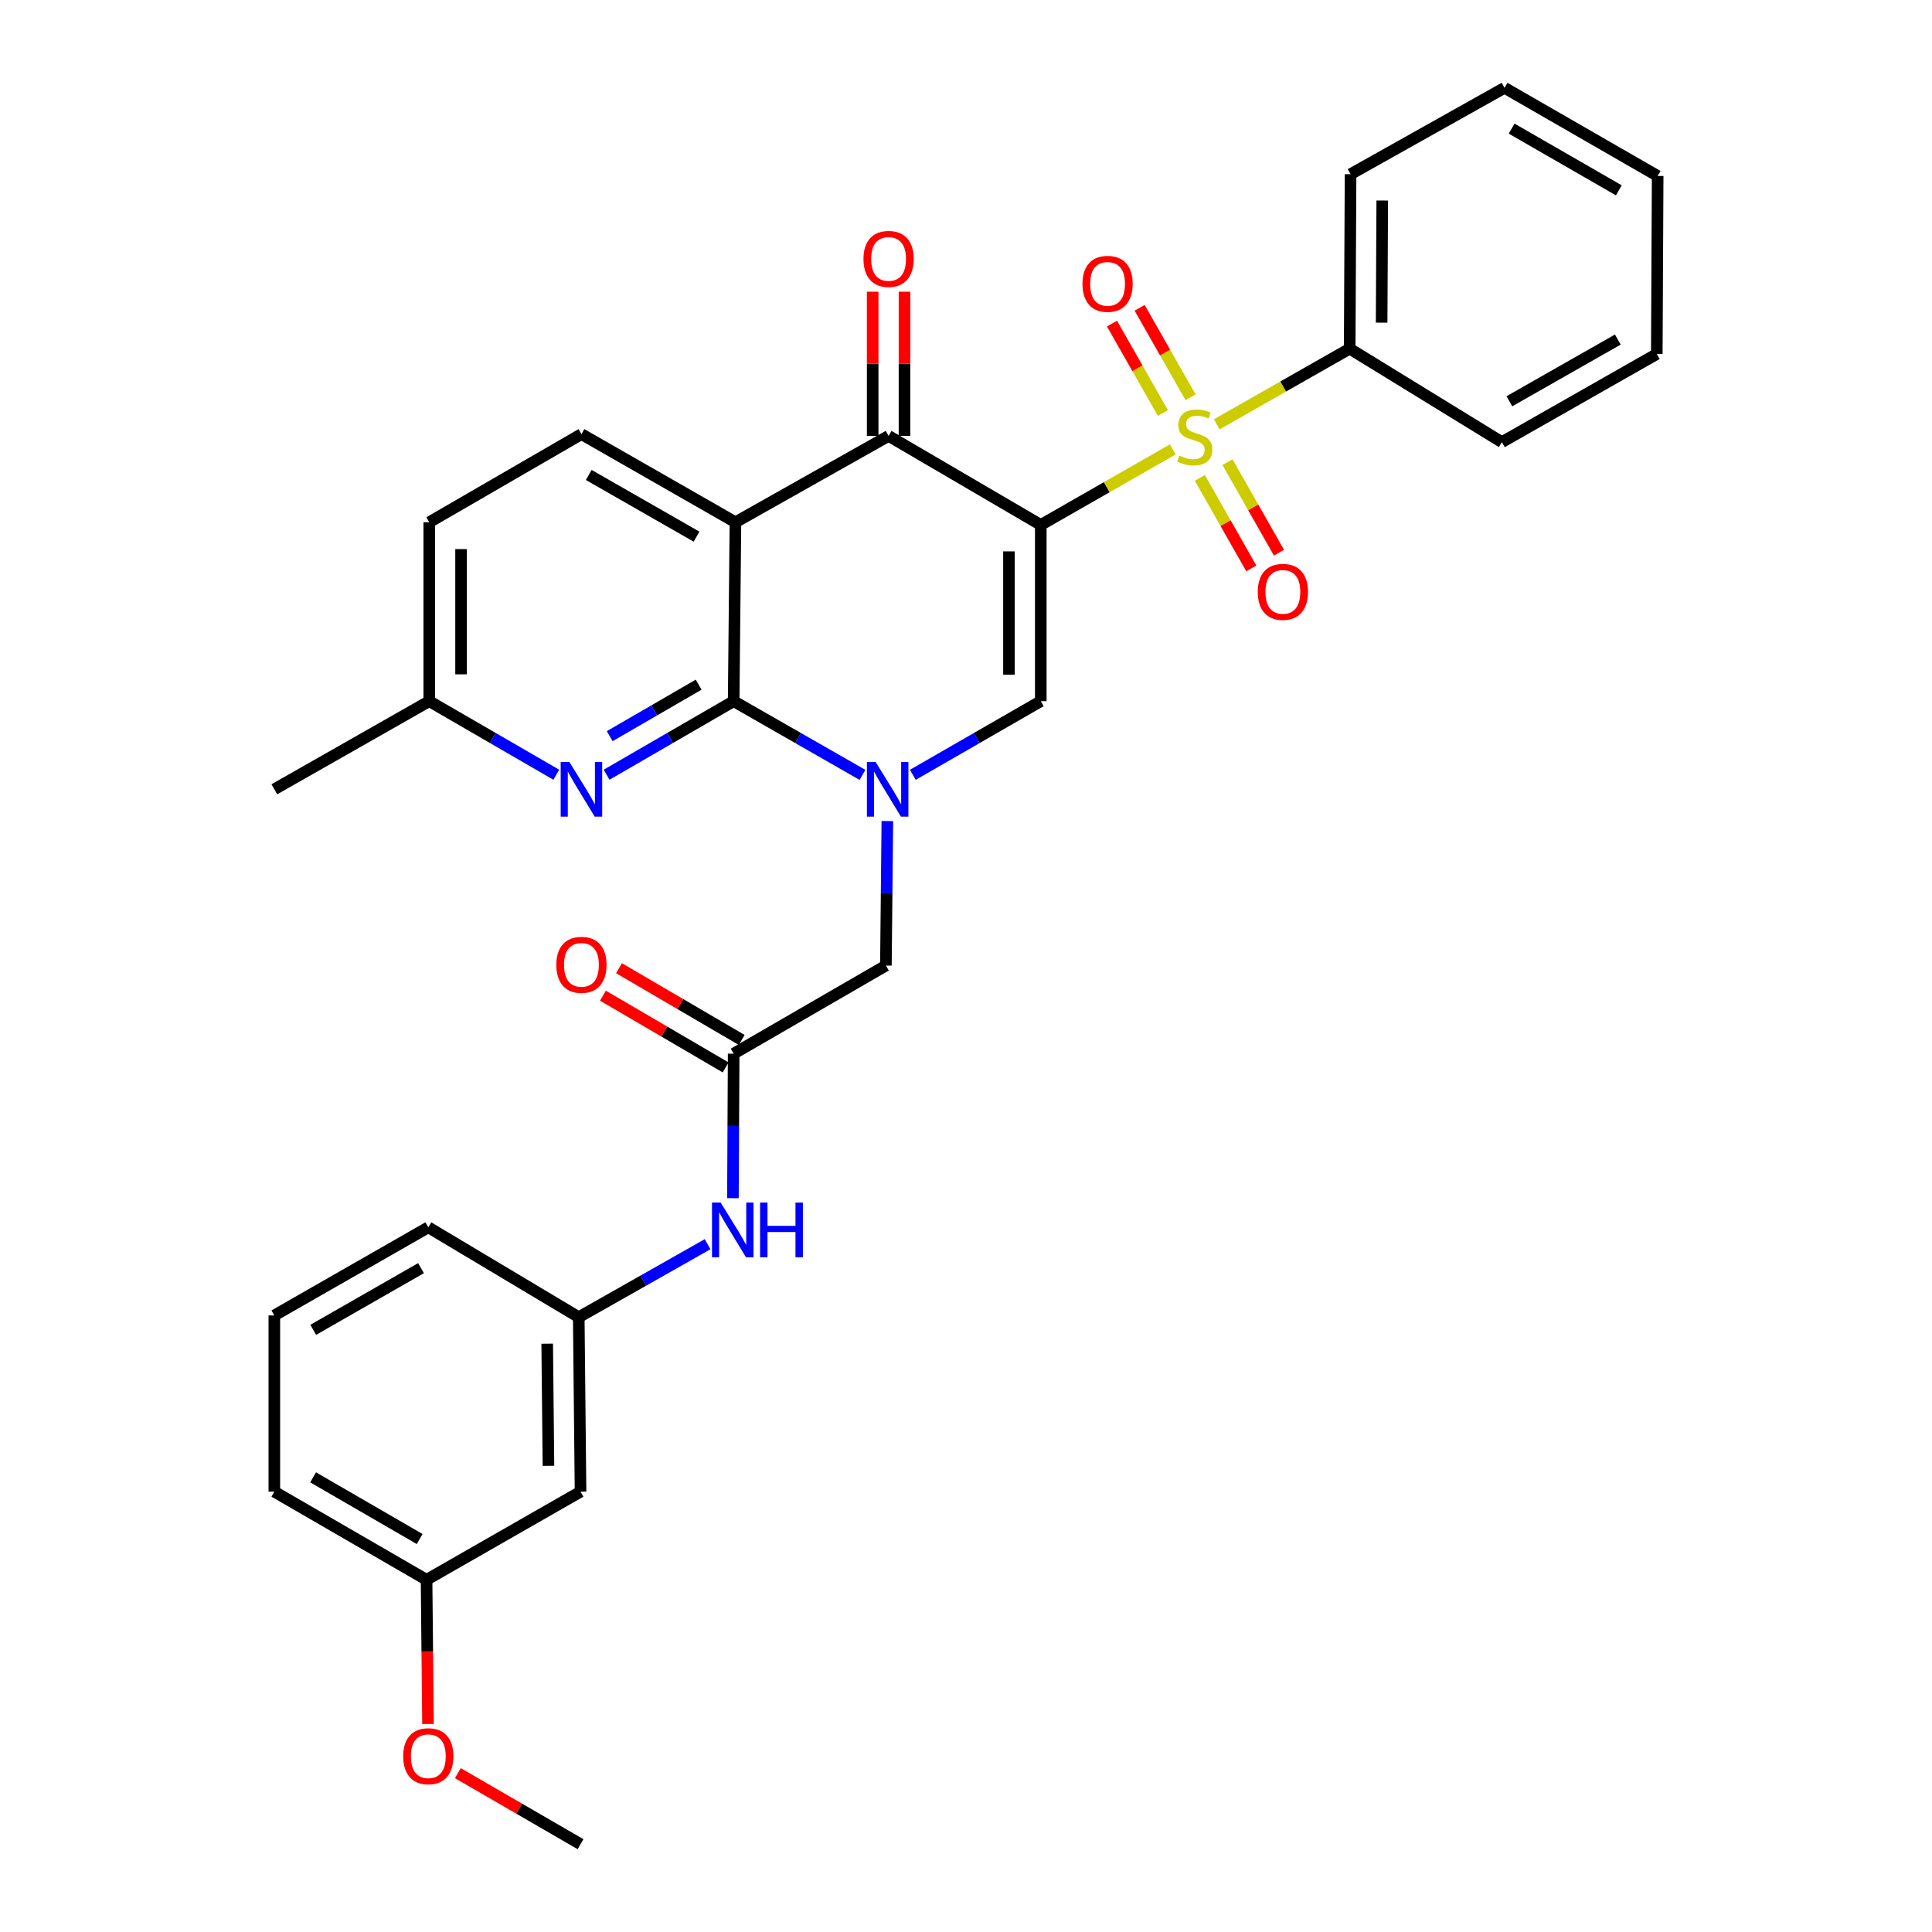 <?xml version='1.0' encoding='iso-8859-1'?>
<svg version='1.1' baseProfile='full'
              xmlns='http://www.w3.org/2000/svg'
                      xmlns:rdkit='http://www.rdkit.org/xml'
                      xmlns:xlink='http://www.w3.org/1999/xlink'
                  xml:space='preserve'
width='1000px' height='1000px' viewBox='0 0 1000 1000'>
<!-- END OF HEADER -->
<rect style='opacity:1.0;fill:#FFFFFF;stroke:none' width='1000' height='1000' x='0' y='0'> </rect>
<path class='bond-0' d='M 538.705,271.707 L 572.87,252.156' style='fill:none;fill-rule:evenodd;stroke:#000000;stroke-width:6px;stroke-linecap:butt;stroke-linejoin:miter;stroke-opacity:1' />
<path class='bond-0' d='M 572.87,252.156 L 607.035,232.604' style='fill:none;fill-rule:evenodd;stroke:#CCCC00;stroke-width:6px;stroke-linecap:butt;stroke-linejoin:miter;stroke-opacity:1' />
<path class='bond-4' d='M 538.705,271.707 L 459.932,225.628' style='fill:none;fill-rule:evenodd;stroke:#000000;stroke-width:6px;stroke-linecap:butt;stroke-linejoin:miter;stroke-opacity:1' />
<path class='bond-5' d='M 538.705,271.707 L 538.705,362.924' style='fill:none;fill-rule:evenodd;stroke:#000000;stroke-width:6px;stroke-linecap:butt;stroke-linejoin:miter;stroke-opacity:1' />
<path class='bond-5' d='M 522.235,285.39 L 522.235,349.241' style='fill:none;fill-rule:evenodd;stroke:#000000;stroke-width:6px;stroke-linecap:butt;stroke-linejoin:miter;stroke-opacity:1' />
<path class='bond-10' d='M 616.229,205.619 L 603.051,182.475' style='fill:none;fill-rule:evenodd;stroke:#CCCC00;stroke-width:6px;stroke-linecap:butt;stroke-linejoin:miter;stroke-opacity:1' />
<path class='bond-10' d='M 603.051,182.475 L 589.873,159.33' style='fill:none;fill-rule:evenodd;stroke:#FF0000;stroke-width:6px;stroke-linecap:butt;stroke-linejoin:miter;stroke-opacity:1' />
<path class='bond-10' d='M 601.916,213.769 L 588.738,190.624' style='fill:none;fill-rule:evenodd;stroke:#CCCC00;stroke-width:6px;stroke-linecap:butt;stroke-linejoin:miter;stroke-opacity:1' />
<path class='bond-10' d='M 588.738,190.624 L 575.56,167.48' style='fill:none;fill-rule:evenodd;stroke:#FF0000;stroke-width:6px;stroke-linecap:butt;stroke-linejoin:miter;stroke-opacity:1' />
<path class='bond-11' d='M 621.028,247.352 L 634.354,270.779' style='fill:none;fill-rule:evenodd;stroke:#CCCC00;stroke-width:6px;stroke-linecap:butt;stroke-linejoin:miter;stroke-opacity:1' />
<path class='bond-11' d='M 634.354,270.779 L 647.68,294.207' style='fill:none;fill-rule:evenodd;stroke:#FF0000;stroke-width:6px;stroke-linecap:butt;stroke-linejoin:miter;stroke-opacity:1' />
<path class='bond-11' d='M 635.344,239.208 L 648.67,262.636' style='fill:none;fill-rule:evenodd;stroke:#CCCC00;stroke-width:6px;stroke-linecap:butt;stroke-linejoin:miter;stroke-opacity:1' />
<path class='bond-11' d='M 648.67,262.636 L 661.996,286.063' style='fill:none;fill-rule:evenodd;stroke:#FF0000;stroke-width:6px;stroke-linecap:butt;stroke-linejoin:miter;stroke-opacity:1' />
<path class='bond-12' d='M 629.797,219.616 L 664.194,200.044' style='fill:none;fill-rule:evenodd;stroke:#CCCC00;stroke-width:6px;stroke-linecap:butt;stroke-linejoin:miter;stroke-opacity:1' />
<path class='bond-12' d='M 664.194,200.044 L 698.592,180.472' style='fill:none;fill-rule:evenodd;stroke:#000000;stroke-width:6px;stroke-linecap:butt;stroke-linejoin:miter;stroke-opacity:1' />
<path class='bond-1' d='M 472.482,401.039 L 505.593,381.981' style='fill:none;fill-rule:evenodd;stroke:#0000FF;stroke-width:6px;stroke-linecap:butt;stroke-linejoin:miter;stroke-opacity:1' />
<path class='bond-1' d='M 505.593,381.981 L 538.705,362.924' style='fill:none;fill-rule:evenodd;stroke:#000000;stroke-width:6px;stroke-linecap:butt;stroke-linejoin:miter;stroke-opacity:1' />
<path class='bond-2' d='M 446.42,401.077 L 413.081,382' style='fill:none;fill-rule:evenodd;stroke:#0000FF;stroke-width:6px;stroke-linecap:butt;stroke-linejoin:miter;stroke-opacity:1' />
<path class='bond-2' d='M 413.081,382 L 379.741,362.924' style='fill:none;fill-rule:evenodd;stroke:#000000;stroke-width:6px;stroke-linecap:butt;stroke-linejoin:miter;stroke-opacity:1' />
<path class='bond-8' d='M 459.291,424.977 L 458.916,462.374' style='fill:none;fill-rule:evenodd;stroke:#0000FF;stroke-width:6px;stroke-linecap:butt;stroke-linejoin:miter;stroke-opacity:1' />
<path class='bond-8' d='M 458.916,462.374 L 458.541,499.771' style='fill:none;fill-rule:evenodd;stroke:#000000;stroke-width:6px;stroke-linecap:butt;stroke-linejoin:miter;stroke-opacity:1' />
<path class='bond-6' d='M 379.741,362.924 L 346.854,381.962' style='fill:none;fill-rule:evenodd;stroke:#000000;stroke-width:6px;stroke-linecap:butt;stroke-linejoin:miter;stroke-opacity:1' />
<path class='bond-6' d='M 346.854,381.962 L 313.967,401.001' style='fill:none;fill-rule:evenodd;stroke:#0000FF;stroke-width:6px;stroke-linecap:butt;stroke-linejoin:miter;stroke-opacity:1' />
<path class='bond-6' d='M 361.623,354.381 L 338.602,367.709' style='fill:none;fill-rule:evenodd;stroke:#000000;stroke-width:6px;stroke-linecap:butt;stroke-linejoin:miter;stroke-opacity:1' />
<path class='bond-6' d='M 338.602,367.709 L 315.581,381.036' style='fill:none;fill-rule:evenodd;stroke:#0000FF;stroke-width:6px;stroke-linecap:butt;stroke-linejoin:miter;stroke-opacity:1' />
<path class='bond-32' d='M 379.741,362.924 L 380.665,270.316' style='fill:none;fill-rule:evenodd;stroke:#000000;stroke-width:6px;stroke-linecap:butt;stroke-linejoin:miter;stroke-opacity:1' />
<path class='bond-3' d='M 380.665,270.316 L 459.932,225.628' style='fill:none;fill-rule:evenodd;stroke:#000000;stroke-width:6px;stroke-linecap:butt;stroke-linejoin:miter;stroke-opacity:1' />
<path class='bond-9' d='M 380.665,270.316 L 300.951,224.703' style='fill:none;fill-rule:evenodd;stroke:#000000;stroke-width:6px;stroke-linecap:butt;stroke-linejoin:miter;stroke-opacity:1' />
<path class='bond-9' d='M 360.528,277.77 L 304.728,245.841' style='fill:none;fill-rule:evenodd;stroke:#000000;stroke-width:6px;stroke-linecap:butt;stroke-linejoin:miter;stroke-opacity:1' />
<path class='bond-14' d='M 468.167,225.628 L 468.167,188.308' style='fill:none;fill-rule:evenodd;stroke:#000000;stroke-width:6px;stroke-linecap:butt;stroke-linejoin:miter;stroke-opacity:1' />
<path class='bond-14' d='M 468.167,188.308 L 468.167,150.988' style='fill:none;fill-rule:evenodd;stroke:#FF0000;stroke-width:6px;stroke-linecap:butt;stroke-linejoin:miter;stroke-opacity:1' />
<path class='bond-14' d='M 451.697,225.628 L 451.697,188.308' style='fill:none;fill-rule:evenodd;stroke:#000000;stroke-width:6px;stroke-linecap:butt;stroke-linejoin:miter;stroke-opacity:1' />
<path class='bond-14' d='M 451.697,188.308 L 451.697,150.988' style='fill:none;fill-rule:evenodd;stroke:#FF0000;stroke-width:6px;stroke-linecap:butt;stroke-linejoin:miter;stroke-opacity:1' />
<path class='bond-18' d='M 287.935,401 L 255.056,381.962' style='fill:none;fill-rule:evenodd;stroke:#0000FF;stroke-width:6px;stroke-linecap:butt;stroke-linejoin:miter;stroke-opacity:1' />
<path class='bond-18' d='M 255.056,381.962 L 222.178,362.924' style='fill:none;fill-rule:evenodd;stroke:#000000;stroke-width:6px;stroke-linecap:butt;stroke-linejoin:miter;stroke-opacity:1' />
<path class='bond-7' d='M 379.741,545.384 L 458.541,499.771' style='fill:none;fill-rule:evenodd;stroke:#000000;stroke-width:6px;stroke-linecap:butt;stroke-linejoin:miter;stroke-opacity:1' />
<path class='bond-13' d='M 379.741,545.384 L 379.55,582.781' style='fill:none;fill-rule:evenodd;stroke:#000000;stroke-width:6px;stroke-linecap:butt;stroke-linejoin:miter;stroke-opacity:1' />
<path class='bond-13' d='M 379.55,582.781 L 379.359,620.178' style='fill:none;fill-rule:evenodd;stroke:#0000FF;stroke-width:6px;stroke-linecap:butt;stroke-linejoin:miter;stroke-opacity:1' />
<path class='bond-16' d='M 383.898,538.275 L 352.144,519.708' style='fill:none;fill-rule:evenodd;stroke:#000000;stroke-width:6px;stroke-linecap:butt;stroke-linejoin:miter;stroke-opacity:1' />
<path class='bond-16' d='M 352.144,519.708 L 320.389,501.14' style='fill:none;fill-rule:evenodd;stroke:#FF0000;stroke-width:6px;stroke-linecap:butt;stroke-linejoin:miter;stroke-opacity:1' />
<path class='bond-16' d='M 375.585,552.493 L 343.83,533.926' style='fill:none;fill-rule:evenodd;stroke:#000000;stroke-width:6px;stroke-linecap:butt;stroke-linejoin:miter;stroke-opacity:1' />
<path class='bond-16' d='M 343.83,533.926 L 312.076,515.358' style='fill:none;fill-rule:evenodd;stroke:#FF0000;stroke-width:6px;stroke-linecap:butt;stroke-linejoin:miter;stroke-opacity:1' />
<path class='bond-19' d='M 300.951,224.703 L 222.178,270.316' style='fill:none;fill-rule:evenodd;stroke:#000000;stroke-width:6px;stroke-linecap:butt;stroke-linejoin:miter;stroke-opacity:1' />
<path class='bond-24' d='M 698.592,180.472 L 699.049,90.162' style='fill:none;fill-rule:evenodd;stroke:#000000;stroke-width:6px;stroke-linecap:butt;stroke-linejoin:miter;stroke-opacity:1' />
<path class='bond-24' d='M 715.13,167.009 L 715.451,103.792' style='fill:none;fill-rule:evenodd;stroke:#000000;stroke-width:6px;stroke-linecap:butt;stroke-linejoin:miter;stroke-opacity:1' />
<path class='bond-25' d='M 698.592,180.472 L 777.374,228.848' style='fill:none;fill-rule:evenodd;stroke:#000000;stroke-width:6px;stroke-linecap:butt;stroke-linejoin:miter;stroke-opacity:1' />
<path class='bond-15' d='M 366.244,644 L 332.902,662.887' style='fill:none;fill-rule:evenodd;stroke:#0000FF;stroke-width:6px;stroke-linecap:butt;stroke-linejoin:miter;stroke-opacity:1' />
<path class='bond-15' d='M 332.902,662.887 L 299.56,681.774' style='fill:none;fill-rule:evenodd;stroke:#000000;stroke-width:6px;stroke-linecap:butt;stroke-linejoin:miter;stroke-opacity:1' />
<path class='bond-17' d='M 299.56,681.774 L 300.484,772.085' style='fill:none;fill-rule:evenodd;stroke:#000000;stroke-width:6px;stroke-linecap:butt;stroke-linejoin:miter;stroke-opacity:1' />
<path class='bond-17' d='M 283.229,695.489 L 283.876,758.707' style='fill:none;fill-rule:evenodd;stroke:#000000;stroke-width:6px;stroke-linecap:butt;stroke-linejoin:miter;stroke-opacity:1' />
<path class='bond-23' d='M 299.56,681.774 L 221.693,635.256' style='fill:none;fill-rule:evenodd;stroke:#000000;stroke-width:6px;stroke-linecap:butt;stroke-linejoin:miter;stroke-opacity:1' />
<path class='bond-20' d='M 300.484,772.085 L 220.787,817.698' style='fill:none;fill-rule:evenodd;stroke:#000000;stroke-width:6px;stroke-linecap:butt;stroke-linejoin:miter;stroke-opacity:1' />
<path class='bond-27' d='M 222.178,362.924 L 141.996,408.536' style='fill:none;fill-rule:evenodd;stroke:#000000;stroke-width:6px;stroke-linecap:butt;stroke-linejoin:miter;stroke-opacity:1' />
<path class='bond-33' d='M 222.178,362.924 L 222.178,270.316' style='fill:none;fill-rule:evenodd;stroke:#000000;stroke-width:6px;stroke-linecap:butt;stroke-linejoin:miter;stroke-opacity:1' />
<path class='bond-33' d='M 238.648,349.032 L 238.648,284.207' style='fill:none;fill-rule:evenodd;stroke:#000000;stroke-width:6px;stroke-linecap:butt;stroke-linejoin:miter;stroke-opacity:1' />
<path class='bond-21' d='M 220.787,817.698 L 221.158,855.015' style='fill:none;fill-rule:evenodd;stroke:#000000;stroke-width:6px;stroke-linecap:butt;stroke-linejoin:miter;stroke-opacity:1' />
<path class='bond-21' d='M 221.158,855.015 L 221.528,892.332' style='fill:none;fill-rule:evenodd;stroke:#FF0000;stroke-width:6px;stroke-linecap:butt;stroke-linejoin:miter;stroke-opacity:1' />
<path class='bond-35' d='M 220.787,817.698 L 141.996,772.085' style='fill:none;fill-rule:evenodd;stroke:#000000;stroke-width:6px;stroke-linecap:butt;stroke-linejoin:miter;stroke-opacity:1' />
<path class='bond-35' d='M 217.22,796.602 L 162.067,764.673' style='fill:none;fill-rule:evenodd;stroke:#000000;stroke-width:6px;stroke-linecap:butt;stroke-linejoin:miter;stroke-opacity:1' />
<path class='bond-28' d='M 236.969,917.776 L 268.726,936.161' style='fill:none;fill-rule:evenodd;stroke:#FF0000;stroke-width:6px;stroke-linecap:butt;stroke-linejoin:miter;stroke-opacity:1' />
<path class='bond-28' d='M 268.726,936.161 L 300.484,954.545' style='fill:none;fill-rule:evenodd;stroke:#000000;stroke-width:6px;stroke-linecap:butt;stroke-linejoin:miter;stroke-opacity:1' />
<path class='bond-22' d='M 141.996,680.868 L 221.693,635.256' style='fill:none;fill-rule:evenodd;stroke:#000000;stroke-width:6px;stroke-linecap:butt;stroke-linejoin:miter;stroke-opacity:1' />
<path class='bond-22' d='M 162.132,688.321 L 217.92,656.392' style='fill:none;fill-rule:evenodd;stroke:#000000;stroke-width:6px;stroke-linecap:butt;stroke-linejoin:miter;stroke-opacity:1' />
<path class='bond-26' d='M 141.996,680.868 L 141.996,772.085' style='fill:none;fill-rule:evenodd;stroke:#000000;stroke-width:6px;stroke-linecap:butt;stroke-linejoin:miter;stroke-opacity:1' />
<path class='bond-29' d='M 699.049,90.162 L 778.746,45.455' style='fill:none;fill-rule:evenodd;stroke:#000000;stroke-width:6px;stroke-linecap:butt;stroke-linejoin:miter;stroke-opacity:1' />
<path class='bond-30' d='M 777.374,228.848 L 857.555,183.226' style='fill:none;fill-rule:evenodd;stroke:#000000;stroke-width:6px;stroke-linecap:butt;stroke-linejoin:miter;stroke-opacity:1' />
<path class='bond-30' d='M 781.256,207.69 L 837.383,175.755' style='fill:none;fill-rule:evenodd;stroke:#000000;stroke-width:6px;stroke-linecap:butt;stroke-linejoin:miter;stroke-opacity:1' />
<path class='bond-34' d='M 778.746,45.455 L 858.004,91.086' style='fill:none;fill-rule:evenodd;stroke:#000000;stroke-width:6px;stroke-linecap:butt;stroke-linejoin:miter;stroke-opacity:1' />
<path class='bond-34' d='M 782.417,66.573 L 837.897,98.514' style='fill:none;fill-rule:evenodd;stroke:#000000;stroke-width:6px;stroke-linecap:butt;stroke-linejoin:miter;stroke-opacity:1' />
<path class='bond-31' d='M 857.555,183.226 L 858.004,91.086' style='fill:none;fill-rule:evenodd;stroke:#000000;stroke-width:6px;stroke-linecap:butt;stroke-linejoin:miter;stroke-opacity:1' />
<path  class='atom-1' d='M 610.41 235.814
Q 610.73 235.934, 612.05 236.494
Q 613.37 237.054, 614.81 237.414
Q 616.29 237.734, 617.73 237.734
Q 620.41 237.734, 621.97 236.454
Q 623.53 235.134, 623.53 232.854
Q 623.53 231.294, 622.73 230.334
Q 621.97 229.374, 620.77 228.854
Q 619.57 228.334, 617.57 227.734
Q 615.05 226.974, 613.53 226.254
Q 612.05 225.534, 610.97 224.014
Q 609.93 222.494, 609.93 219.934
Q 609.93 216.374, 612.33 214.174
Q 614.77 211.974, 619.57 211.974
Q 622.85 211.974, 626.57 213.534
L 625.65 216.614
Q 622.25 215.214, 619.69 215.214
Q 616.93 215.214, 615.41 216.374
Q 613.89 217.494, 613.93 219.454
Q 613.93 220.974, 614.69 221.894
Q 615.49 222.814, 616.61 223.334
Q 617.77 223.854, 619.69 224.454
Q 622.25 225.254, 623.77 226.054
Q 625.29 226.854, 626.37 228.494
Q 627.49 230.094, 627.49 232.854
Q 627.49 236.774, 624.85 238.894
Q 622.25 240.974, 617.89 240.974
Q 615.37 240.974, 613.45 240.414
Q 611.57 239.894, 609.33 238.974
L 610.41 235.814
' fill='#CCCC00'/>
<path  class='atom-2' d='M 453.196 394.376
L 462.476 409.376
Q 463.396 410.856, 464.876 413.536
Q 466.356 416.216, 466.436 416.376
L 466.436 394.376
L 470.196 394.376
L 470.196 422.696
L 466.316 422.696
L 456.356 406.296
Q 455.196 404.376, 453.956 402.176
Q 452.756 399.976, 452.396 399.296
L 452.396 422.696
L 448.716 422.696
L 448.716 394.376
L 453.196 394.376
' fill='#0000FF'/>
<path  class='atom-7' d='M 294.691 394.376
L 303.971 409.376
Q 304.891 410.856, 306.371 413.536
Q 307.851 416.216, 307.931 416.376
L 307.931 394.376
L 311.691 394.376
L 311.691 422.696
L 307.811 422.696
L 297.851 406.296
Q 296.691 404.376, 295.451 402.176
Q 294.251 399.976, 293.891 399.296
L 293.891 422.696
L 290.211 422.696
L 290.211 394.376
L 294.691 394.376
' fill='#0000FF'/>
<path  class='atom-11' d='M 560.282 146.917
Q 560.282 140.117, 563.642 136.317
Q 567.002 132.517, 573.282 132.517
Q 579.562 132.517, 582.922 136.317
Q 586.282 140.117, 586.282 146.917
Q 586.282 153.797, 582.882 157.717
Q 579.482 161.597, 573.282 161.597
Q 567.042 161.597, 563.642 157.717
Q 560.282 153.837, 560.282 146.917
M 573.282 158.397
Q 577.602 158.397, 579.922 155.517
Q 582.282 152.597, 582.282 146.917
Q 582.282 141.357, 579.922 138.557
Q 577.602 135.717, 573.282 135.717
Q 568.962 135.717, 566.602 138.517
Q 564.282 141.317, 564.282 146.917
Q 564.282 152.637, 566.602 155.517
Q 568.962 158.397, 573.282 158.397
' fill='#FF0000'/>
<path  class='atom-12' d='M 651.014 306.347
Q 651.014 299.547, 654.374 295.747
Q 657.734 291.947, 664.014 291.947
Q 670.294 291.947, 673.654 295.747
Q 677.014 299.547, 677.014 306.347
Q 677.014 313.227, 673.614 317.147
Q 670.214 321.027, 664.014 321.027
Q 657.774 321.027, 654.374 317.147
Q 651.014 313.267, 651.014 306.347
M 664.014 317.827
Q 668.334 317.827, 670.654 314.947
Q 673.014 312.027, 673.014 306.347
Q 673.014 300.787, 670.654 297.987
Q 668.334 295.147, 664.014 295.147
Q 659.694 295.147, 657.334 297.947
Q 655.014 300.747, 655.014 306.347
Q 655.014 312.067, 657.334 314.947
Q 659.694 317.827, 664.014 317.827
' fill='#FF0000'/>
<path  class='atom-14' d='M 373.015 622.459
L 382.295 637.459
Q 383.215 638.939, 384.695 641.619
Q 386.175 644.299, 386.255 644.459
L 386.255 622.459
L 390.015 622.459
L 390.015 650.779
L 386.135 650.779
L 376.175 634.379
Q 375.015 632.459, 373.775 630.259
Q 372.575 628.059, 372.215 627.379
L 372.215 650.779
L 368.535 650.779
L 368.535 622.459
L 373.015 622.459
' fill='#0000FF'/>
<path  class='atom-14' d='M 393.415 622.459
L 397.255 622.459
L 397.255 634.499
L 411.735 634.499
L 411.735 622.459
L 415.575 622.459
L 415.575 650.779
L 411.735 650.779
L 411.735 637.699
L 397.255 637.699
L 397.255 650.779
L 393.415 650.779
L 393.415 622.459
' fill='#0000FF'/>
<path  class='atom-15' d='M 446.932 134.015
Q 446.932 127.215, 450.292 123.415
Q 453.652 119.615, 459.932 119.615
Q 466.212 119.615, 469.572 123.415
Q 472.932 127.215, 472.932 134.015
Q 472.932 140.895, 469.532 144.815
Q 466.132 148.695, 459.932 148.695
Q 453.692 148.695, 450.292 144.815
Q 446.932 140.935, 446.932 134.015
M 459.932 145.495
Q 464.252 145.495, 466.572 142.615
Q 468.932 139.695, 468.932 134.015
Q 468.932 128.455, 466.572 125.655
Q 464.252 122.815, 459.932 122.815
Q 455.612 122.815, 453.252 125.615
Q 450.932 128.415, 450.932 134.015
Q 450.932 139.735, 453.252 142.615
Q 455.612 145.495, 459.932 145.495
' fill='#FF0000'/>
<path  class='atom-17' d='M 287.951 499.394
Q 287.951 492.594, 291.311 488.794
Q 294.671 484.994, 300.951 484.994
Q 307.231 484.994, 310.591 488.794
Q 313.951 492.594, 313.951 499.394
Q 313.951 506.274, 310.551 510.194
Q 307.151 514.074, 300.951 514.074
Q 294.711 514.074, 291.311 510.194
Q 287.951 506.314, 287.951 499.394
M 300.951 510.874
Q 305.271 510.874, 307.591 507.994
Q 309.951 505.074, 309.951 499.394
Q 309.951 493.834, 307.591 491.034
Q 305.271 488.194, 300.951 488.194
Q 296.631 488.194, 294.271 490.994
Q 291.951 493.794, 291.951 499.394
Q 291.951 505.114, 294.271 507.994
Q 296.631 510.874, 300.951 510.874
' fill='#FF0000'/>
<path  class='atom-22' d='M 208.693 909.013
Q 208.693 902.213, 212.053 898.413
Q 215.413 894.613, 221.693 894.613
Q 227.973 894.613, 231.333 898.413
Q 234.693 902.213, 234.693 909.013
Q 234.693 915.893, 231.293 919.813
Q 227.893 923.693, 221.693 923.693
Q 215.453 923.693, 212.053 919.813
Q 208.693 915.933, 208.693 909.013
M 221.693 920.493
Q 226.013 920.493, 228.333 917.613
Q 230.693 914.693, 230.693 909.013
Q 230.693 903.453, 228.333 900.653
Q 226.013 897.813, 221.693 897.813
Q 217.373 897.813, 215.013 900.613
Q 212.693 903.413, 212.693 909.013
Q 212.693 914.733, 215.013 917.613
Q 217.373 920.493, 221.693 920.493
' fill='#FF0000'/>
</svg>
